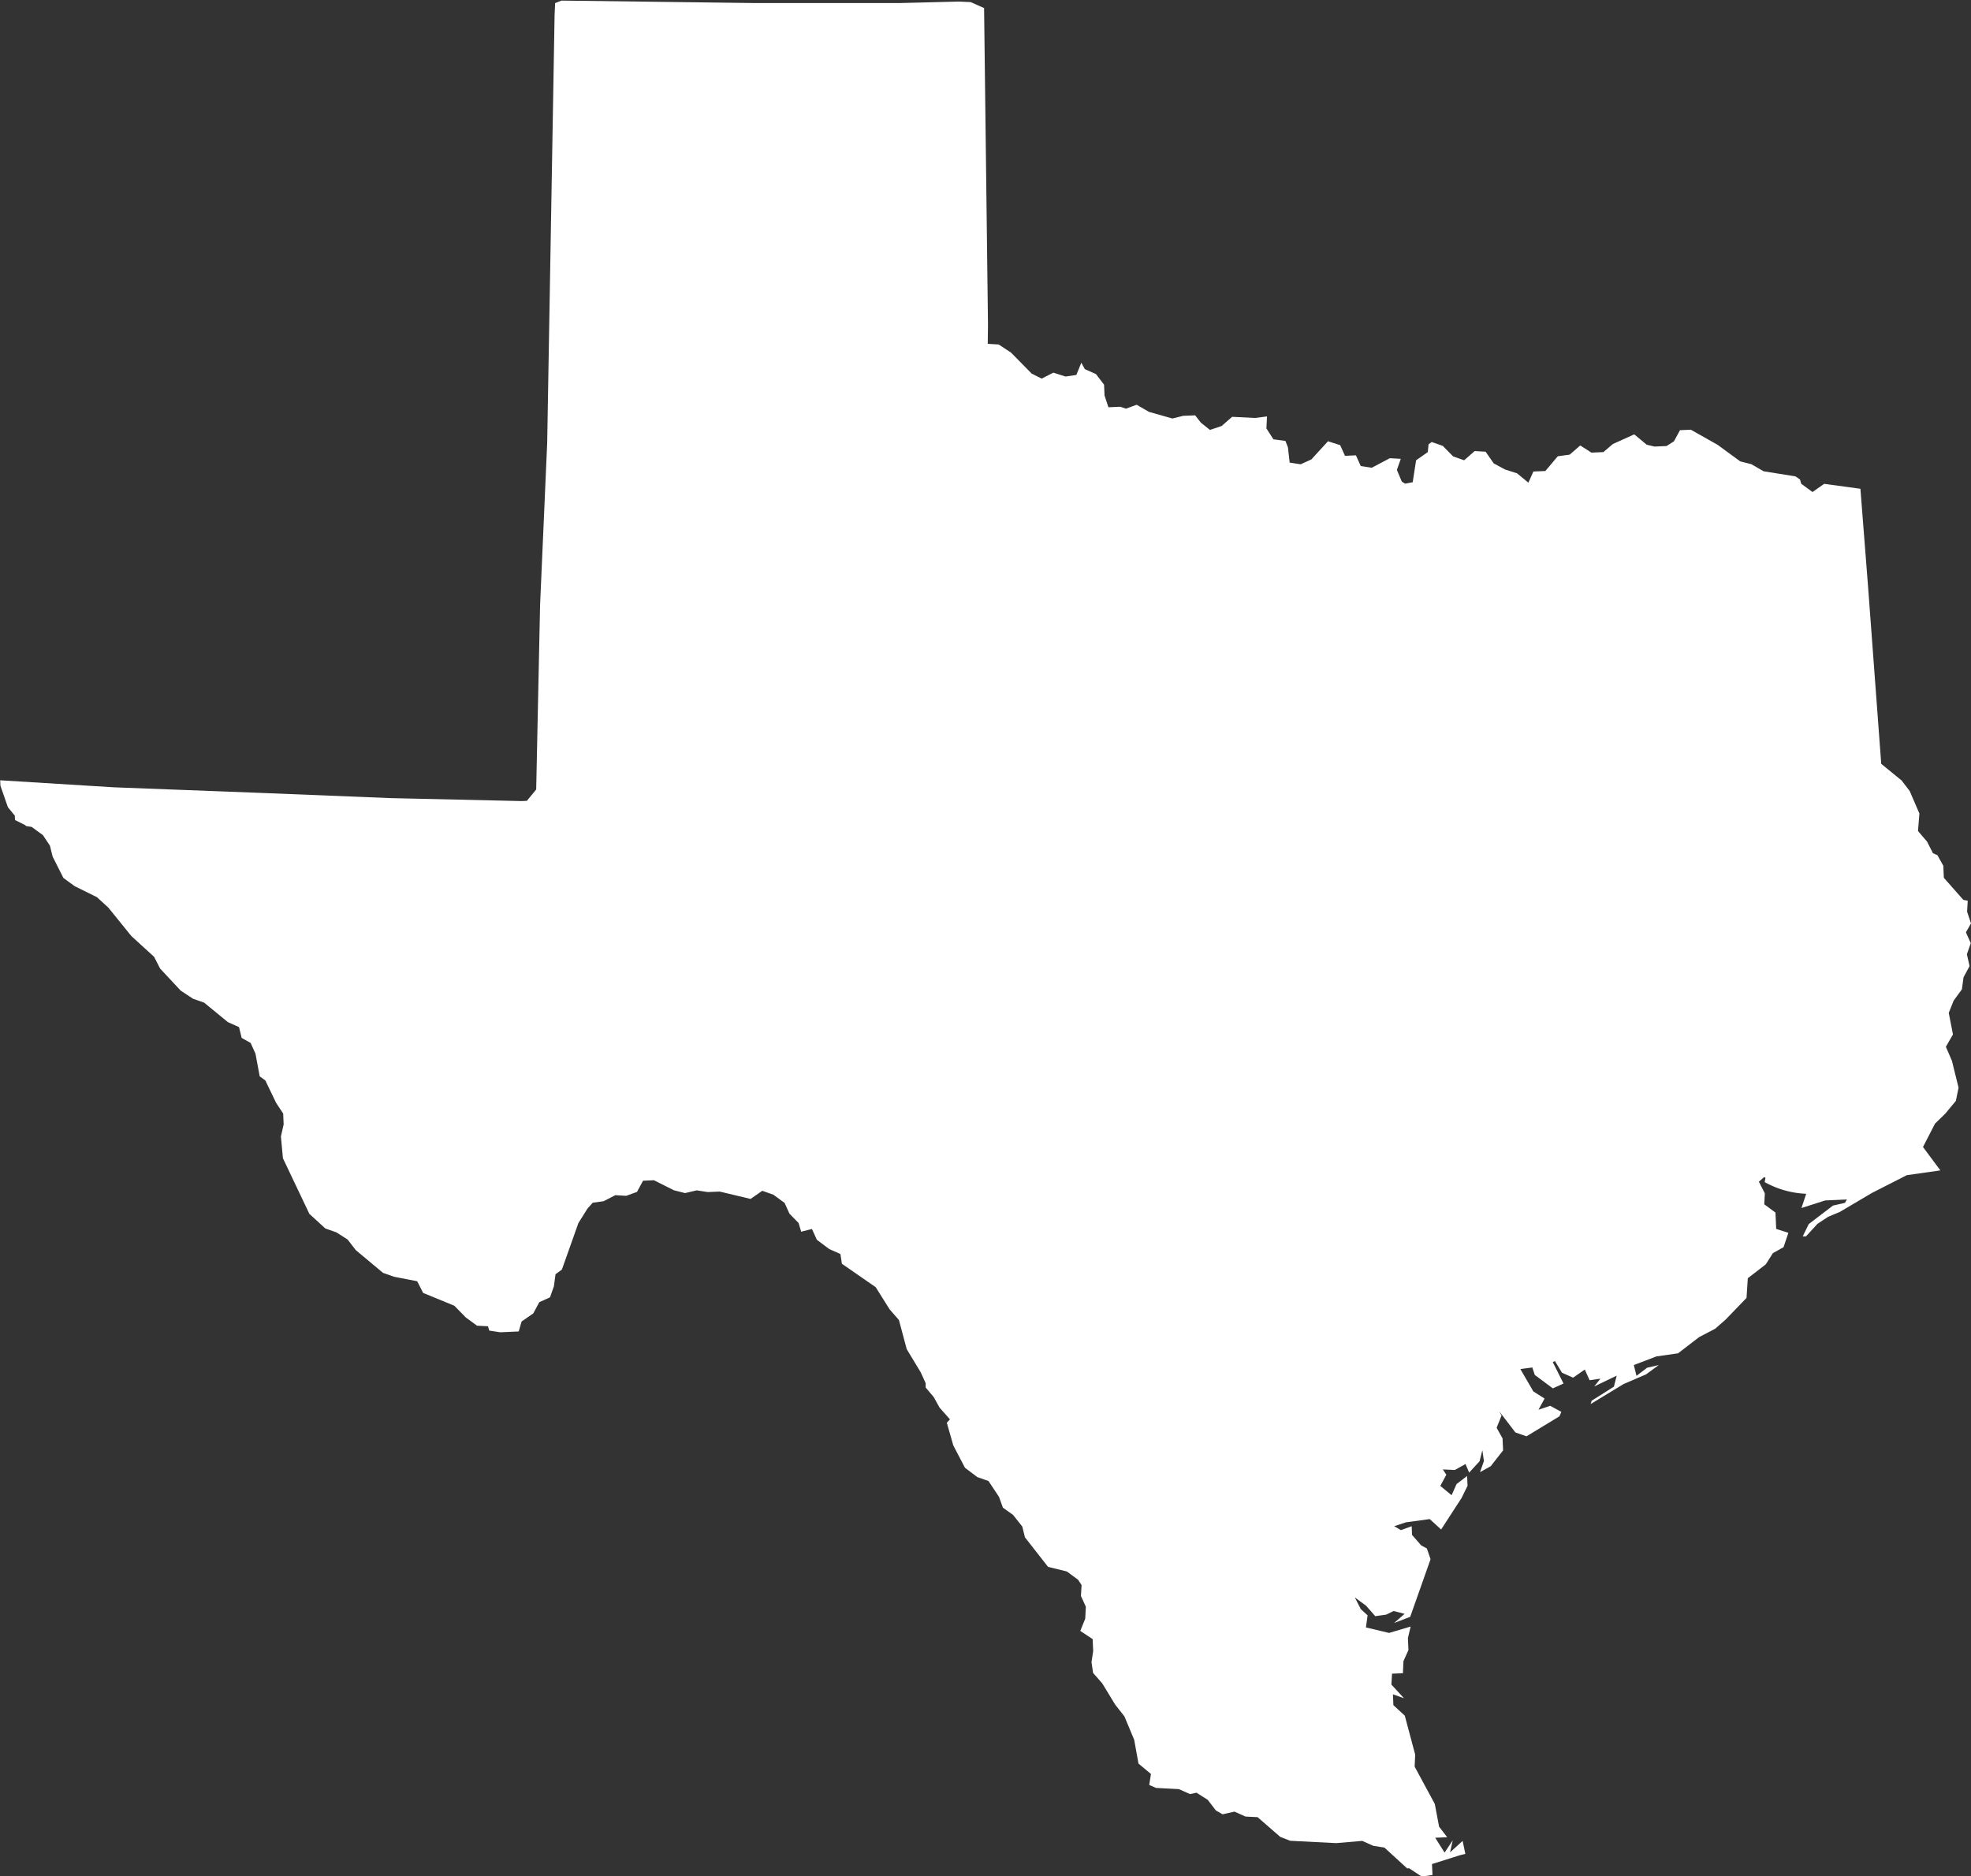 <svg xmlns="http://www.w3.org/2000/svg" xmlns:xlink="http://www.w3.org/1999/xlink" width="50.566" height="48.12" viewBox="0 0 50.566 48.12">
  <rect x="0" y="0" width="50.566" height="48.12" fill="#333333" stroke="none"/>
  <defs>
    <clipPath id="clip-path">
      <rect width="50.566" height="48.12" fill="none"/>
    </clipPath>
  </defs>
  <g id="Texas_icon" clip-path="url(#clip-path)">
    <path id="Texas_icon-2" data-name="Texas_icon" d="M-5.055-27.206l.131-.229-.1-.3.016-.282-.113-.022-.5-.567-.013-.306-.152-.274-.029-.012-.085-.038-.153-.3-.031-.035-.2-.234.036-.449-.249-.577-.208-.271-.522-.426-.342-4.6-.192-2.455-.929-.127-.3.21-.289-.211-.033-.111-.115-.079-.818-.131-.315-.182-.284-.072-.578-.423-.689-.389-.279.012-.155.286-.191.121-.307.013-.2-.047-.32-.266-.549.248-.243.207-.307.013-.287-.183-.27.235-.306.042-.319.378-.307.013-.128.286-.29-.239-.312-.1-.287-.155-.209-.3-.281-.016-.269.236-.284-.1-.264-.269-.284-.1-.081.059-.02.2-.3.21-.087.563-.194.037-.086-.053-.126-.3.1-.284-.281-.016-.465.245-.281-.044-.124-.275-.28.013-.124-.274-.312-.1-.428.467-.274.124-.282-.044-.044-.39-.064-.165-.309-.042L-23-40.131l.015-.308-.306.04-.589-.03-.269.236-.3.1-.232-.185-.148-.189-.308.013-.276.068-.6-.17-.316-.182-.275.1-.142-.049-.307.013-.1-.3-.012-.279-.208-.272-.285-.127-.091-.164-.127.313-.278.041-.312-.1-.3.153-.257-.129-.528-.537-.317-.209-.281-.017.006-.5-.1-8.112-.343-.153-.308-.014-1.509.038-2.267,0h-1.456l-4.957-.063-.165.064-.014.308-.19,10.979-.182,4.15-.1,4.734-.239.291-.139.006-3.362-.076-3.336-.134-3.757-.143-2.918-.18.006.14.192.551.177.216.005.112.258.129.029.026.141.022.289.211.18.272.068.277.276.548.289.211.572.283.292.267.591.73.584.533.153.3.528.566.317.209.285.1.61.5.285.127.068.277.23.13.124.274.109.583.145.106.277.576.18.272.012.278-.07.311.052.558.678,1.426.409.374.284.1.288.184.208.27.7.585.284.1.593.115.153.3.8.328.293.3.289.212.281.015.033.111.281.043.475-.021.073-.255.3-.208.155-.288.274-.124.1-.283.042-.31.163-.119.424-1.194.235-.374.133-.147.279-.039.3-.154.28.016.276-.1.155-.287.279-.013.515.258.284.072.3-.07.282.044.307-.013.792.189.3-.209.284.1.289.211.124.275.235.241.066.222.2-.05.07-.017.008,0,.124.274.318.238.287.128.038.25.867.6.36.573.236.269.2.747.362.6.124.274,0,.111.206.244.152.273.265.3-.08.087.166.581.3.574.318.239.285.1.27.407.1.277.259.184.238.3.068.276.593.758.481.118.289.212.09.136-.016.281.125.274-.015.308-.127.314.317.21.014.307-.043.282.04.278.236.269.332.546.236.3.251.6.11.611.32.266-.044.282.172.076.589.031.285.127.167-.035.288.183.208.271.172.1.305-.069.285.127.309.015.581.506.256.1,1.179.06.669-.057.286.127.282.044.583.533.055,0,.318.21.278-.04-.013-.28.718-.227.138-.034-.07-.333-.323.294.07-.31-.21.317-.24-.382.307-.013-.208-.271-.11-.583-.517-.957.014-.308-.267-1-.292-.268-.012-.278.284.1-.323-.35.016-.28.279-.012.014-.309.128-.285-.014-.307L-19.3-9.4l-.553.164-.594-.141.043-.31-.175-.16-.153-.3.288.212.236.269.279-.039.191-.093.283.072-.269.235.413-.158.522-1.478-.095-.276-.144-.077-.236-.27-.009-.223-.276.1-.173-.1.3-.1.612-.083.292.267.524-.807.154-.314-.011-.252-.271.208-.127.286-.29-.239.155-.287-.09-.136.308.014.274-.152.093.22.267-.291.072-.283.04.278-.1.284.274-.152.318-.406-.014-.307-.152-.273.126-.314-.06-.109.415.542.285.1.845-.513.05-.114-.287-.155-.3.1.156-.287-.288-.182-.333-.574.306-.041.064.192.463.344.274-.124-.275-.548.054-.03.181.3.286.128.3-.209.123.274.278-.04-.159.2.576-.277-.071.282-.572.362-.025.084.846-.513.576-.248.326-.239-.3.069-.272.208-.068-.277.578-.221.556-.08.542-.416.41-.214.269-.235.536-.556.033-.505.461-.356.183-.288.273-.152.124-.369-.313-.1-.018-.419-.288-.212.015-.28-.153-.3.135-.118.034.019-.021.109a2.377,2.377,0,0,0,1.066.3l-.121.365.607-.194.559-.025-.052.087-.305.069-.623.475-.154.315.084,0,.294-.321.272-.18.3-.125.819-.484.9-.459.862-.123-.446-.6.309-.6.242-.234.027-.029.265-.319.07-.339-.171-.692-.155-.357.182-.317-.108-.554.126-.314.211-.289.042-.309.155-.287-.069-.305.1-.284Z" transform="translate(55.49 51.12)" fill="#fff"/>
  </g>
</svg>
